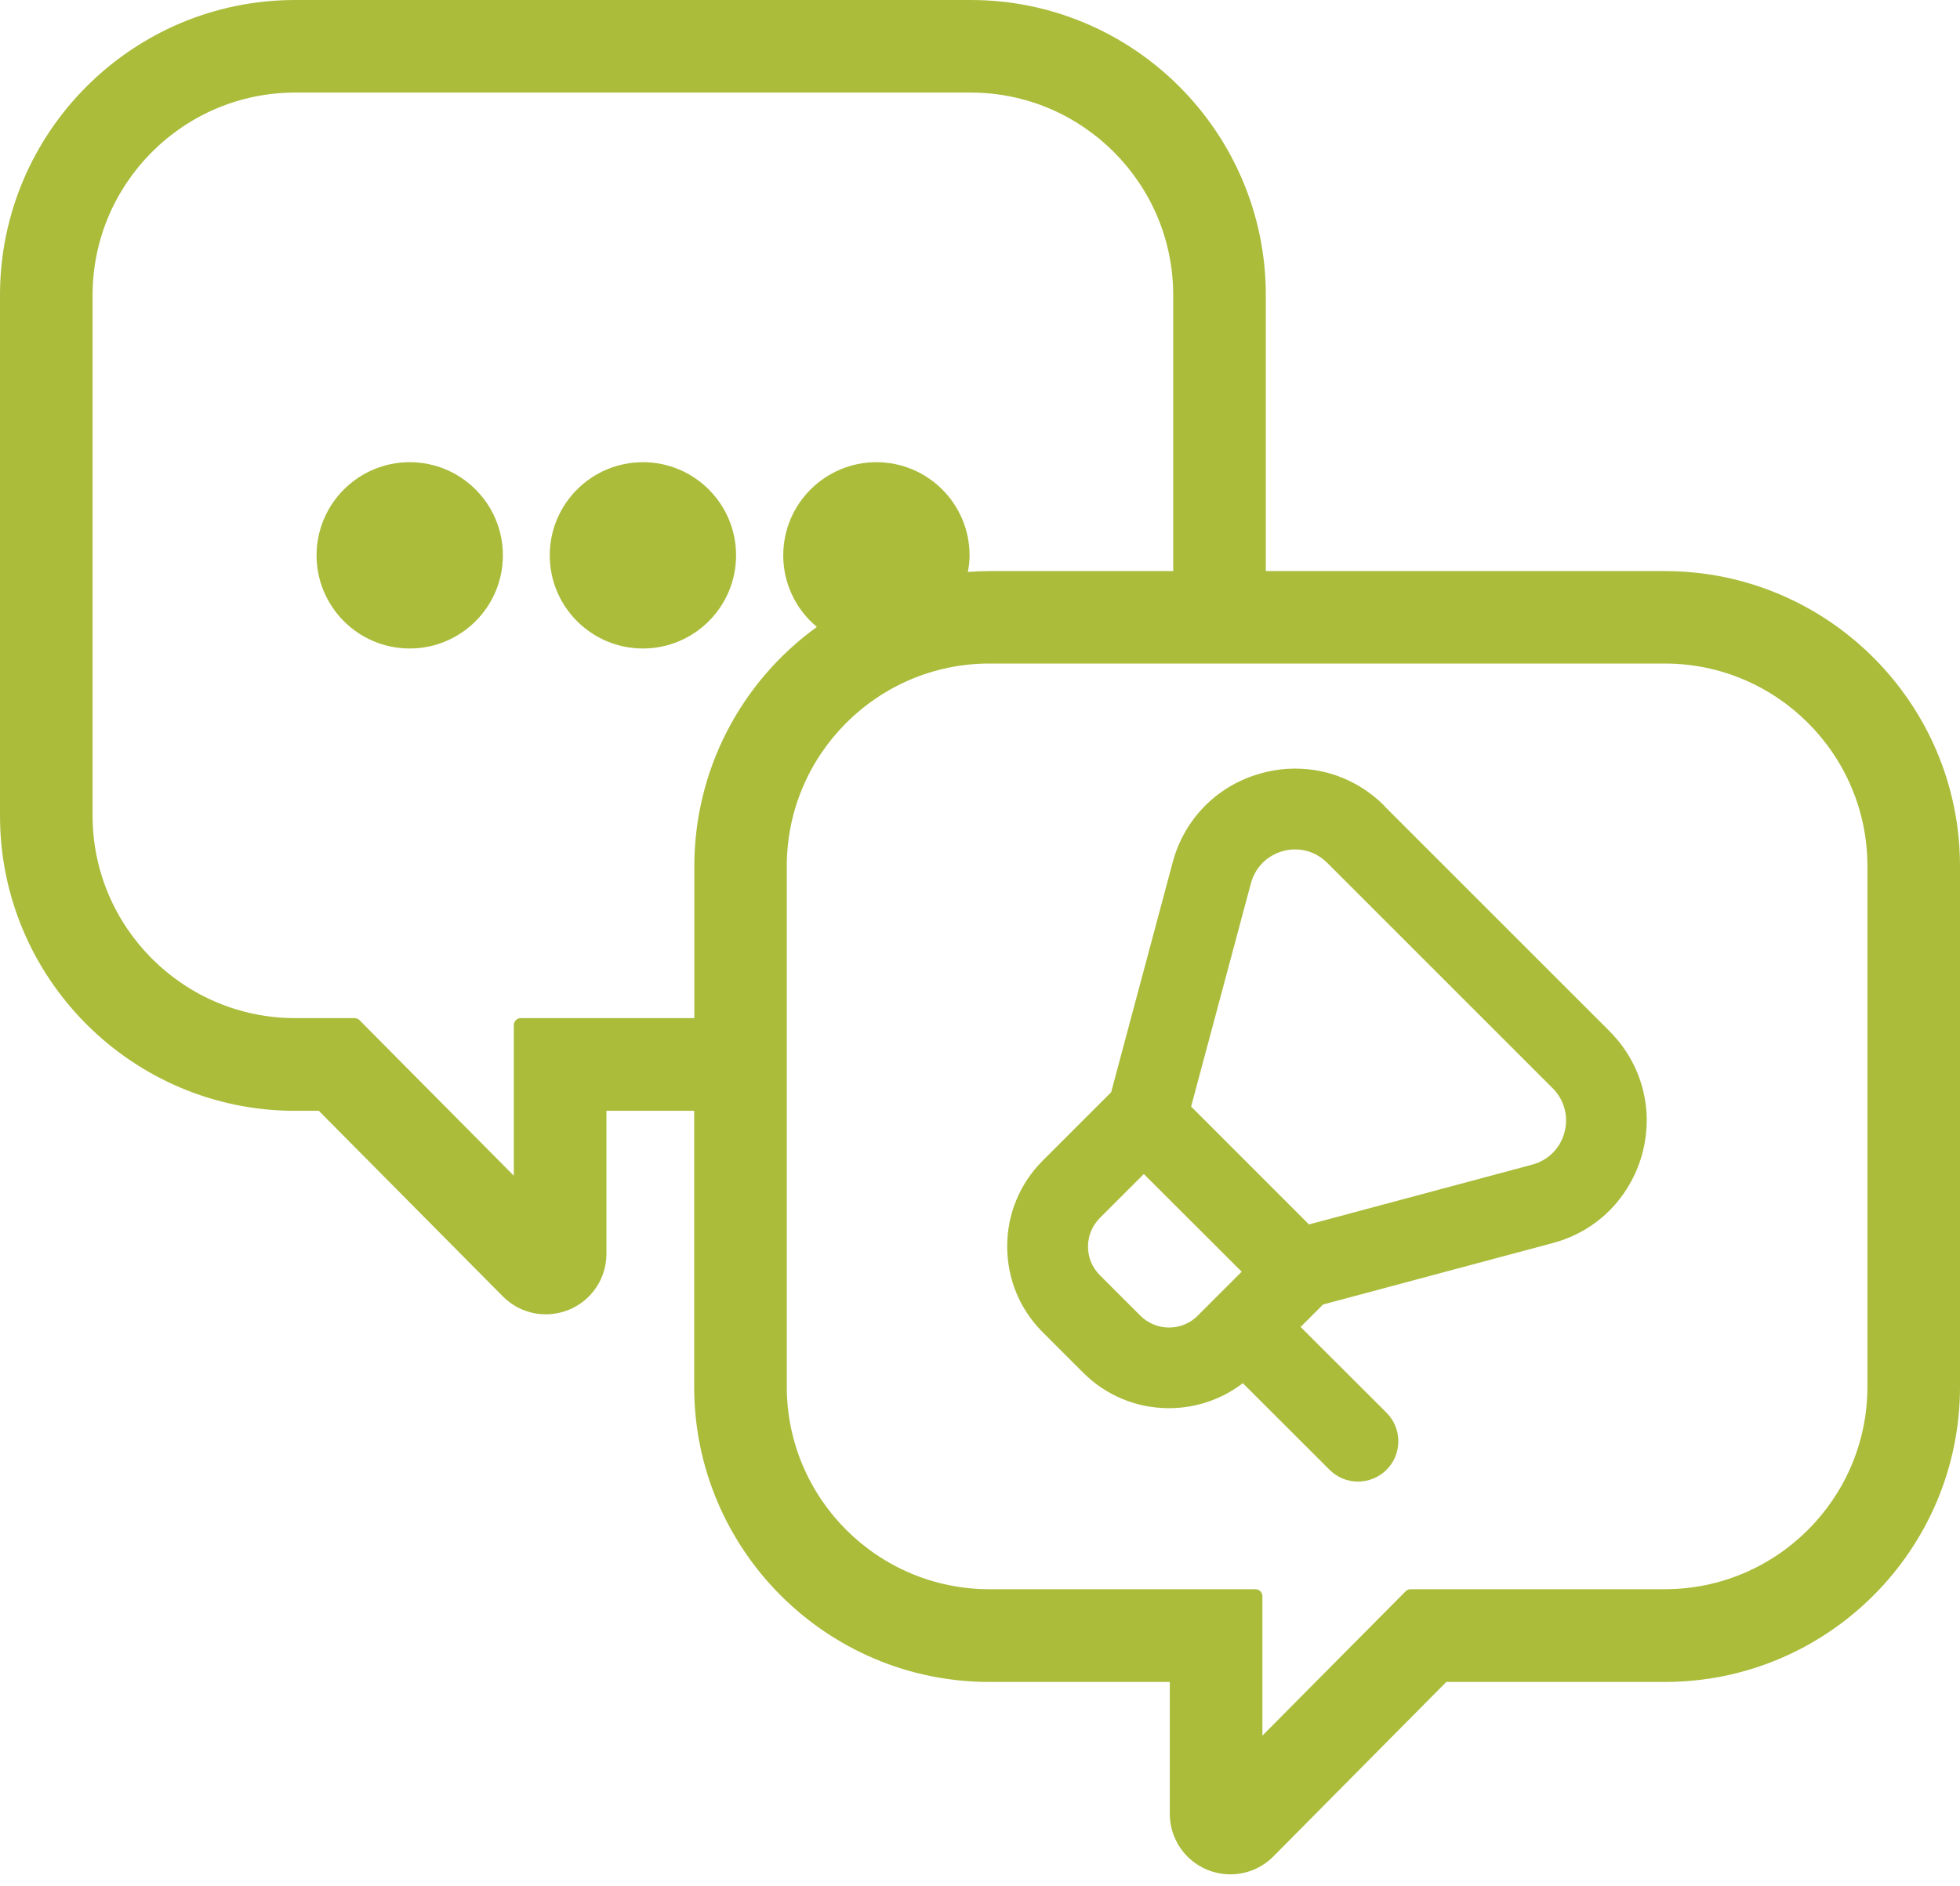 <svg width="80" height="77" viewBox="0 0 80 77" fill="none" xmlns="http://www.w3.org/2000/svg">
<g clip-path="url(#clip0_2905_716)">
<path d="M56.506 32.896C55.526 31.916 54.239 31.377 52.871 31.377C52.414 31.377 51.962 31.435 51.515 31.557C49.712 32.038 48.344 33.406 47.863 35.209L45.353 44.588L42.559 47.382C41.626 48.315 41.11 49.556 41.11 50.883C41.11 52.211 41.626 53.451 42.559 54.385L44.211 56.036C45.145 56.97 46.391 57.486 47.712 57.486C48.808 57.486 49.869 57.126 50.727 56.465L54.263 59.996C54.576 60.309 54.987 60.483 55.428 60.483C55.868 60.483 56.28 60.309 56.593 60.002C56.906 59.688 57.074 59.277 57.074 58.836C57.074 58.396 56.9 57.978 56.593 57.671L53.086 54.17L54.002 53.254L63.381 50.744C64.268 50.507 65.068 50.048 65.7 49.411C66.331 48.773 66.795 47.973 67.033 47.092C67.514 45.289 67.015 43.423 65.7 42.101L56.5 32.902L56.506 32.896ZM63.856 46.228C63.682 46.878 63.19 47.37 62.54 47.544L53.428 49.985L48.617 45.173L51.057 36.061C51.144 35.742 51.306 35.453 51.538 35.221C51.764 34.995 52.054 34.827 52.379 34.739C52.541 34.693 52.709 34.676 52.871 34.676C53.358 34.676 53.822 34.873 54.176 35.226L63.375 44.426C63.85 44.901 64.03 45.574 63.856 46.228ZM47.712 54.193C47.272 54.193 46.855 54.019 46.547 53.712L44.889 52.054C44.577 51.741 44.408 51.33 44.408 50.889C44.408 50.449 44.582 50.031 44.889 49.724L46.687 47.927L50.68 51.915L48.883 53.712C48.57 54.025 48.159 54.193 47.718 54.193H47.712ZM22.439 22.671C22.439 20.572 24.143 18.868 26.242 18.868C28.34 18.868 30.044 20.572 30.044 22.671C30.044 24.769 28.34 26.473 26.242 26.473C24.143 26.473 22.439 24.769 22.439 22.671ZM67.954 23.314H51.666V12.046C51.666 5.403 46.263 0 39.62 0H12.046C5.403 0 0 5.403 0 12.046V33.302C0 39.945 5.403 45.347 12.046 45.347H13.014L20.526 52.924C20.996 53.393 21.616 53.654 22.277 53.654C22.601 53.654 22.92 53.59 23.221 53.469C24.149 53.086 24.752 52.188 24.752 51.185V45.347H28.334V56.616C28.334 63.259 33.737 68.662 40.38 68.662H47.747V74.047C47.747 75.05 48.35 75.948 49.278 76.331C49.579 76.452 49.898 76.516 50.222 76.516C50.883 76.516 51.504 76.255 51.973 75.786L59.033 68.662H67.954C74.597 68.662 80 63.259 80 56.616V35.36C80 28.717 74.597 23.314 67.954 23.314ZM67.954 64.876H57.578C57.503 64.876 57.428 64.905 57.37 64.963L51.527 70.853V65.166C51.527 65.004 51.399 64.876 51.237 64.876H40.38C35.824 64.876 32.114 61.167 32.114 56.61V35.354C32.114 30.798 35.824 27.088 40.38 27.088H67.954C72.511 27.088 76.221 30.798 76.221 35.354V56.61C76.221 61.167 72.511 64.876 67.954 64.876ZM12.046 3.779H39.62C44.176 3.779 47.886 7.489 47.886 12.046V23.314H40.386C40.101 23.314 39.806 23.326 39.504 23.349C39.551 23.111 39.574 22.891 39.574 22.671C39.574 20.572 37.87 18.868 35.771 18.868C33.673 18.868 31.969 20.572 31.969 22.671C31.969 23.807 32.473 24.874 33.343 25.592C30.201 27.865 28.34 31.482 28.34 35.36V41.562H21.262C21.1 41.562 20.972 41.69 20.972 41.852V47.996L14.677 41.649C14.625 41.597 14.55 41.562 14.469 41.562H12.046C7.489 41.562 3.779 37.852 3.779 33.296V12.046C3.779 7.489 7.489 3.779 12.046 3.779ZM12.921 22.671C12.921 20.572 14.625 18.868 16.723 18.868C18.822 18.868 20.526 20.572 20.526 22.671C20.526 24.769 18.822 26.473 16.723 26.473C14.625 26.473 12.921 24.769 12.921 22.671Z" fill="#ABBC3B"/>
</g>
<defs>
<clipPath id="clip0_2905_716">
<rect width="80" height="76.516" fill="white"/>
</clipPath>
</defs>
</svg>

